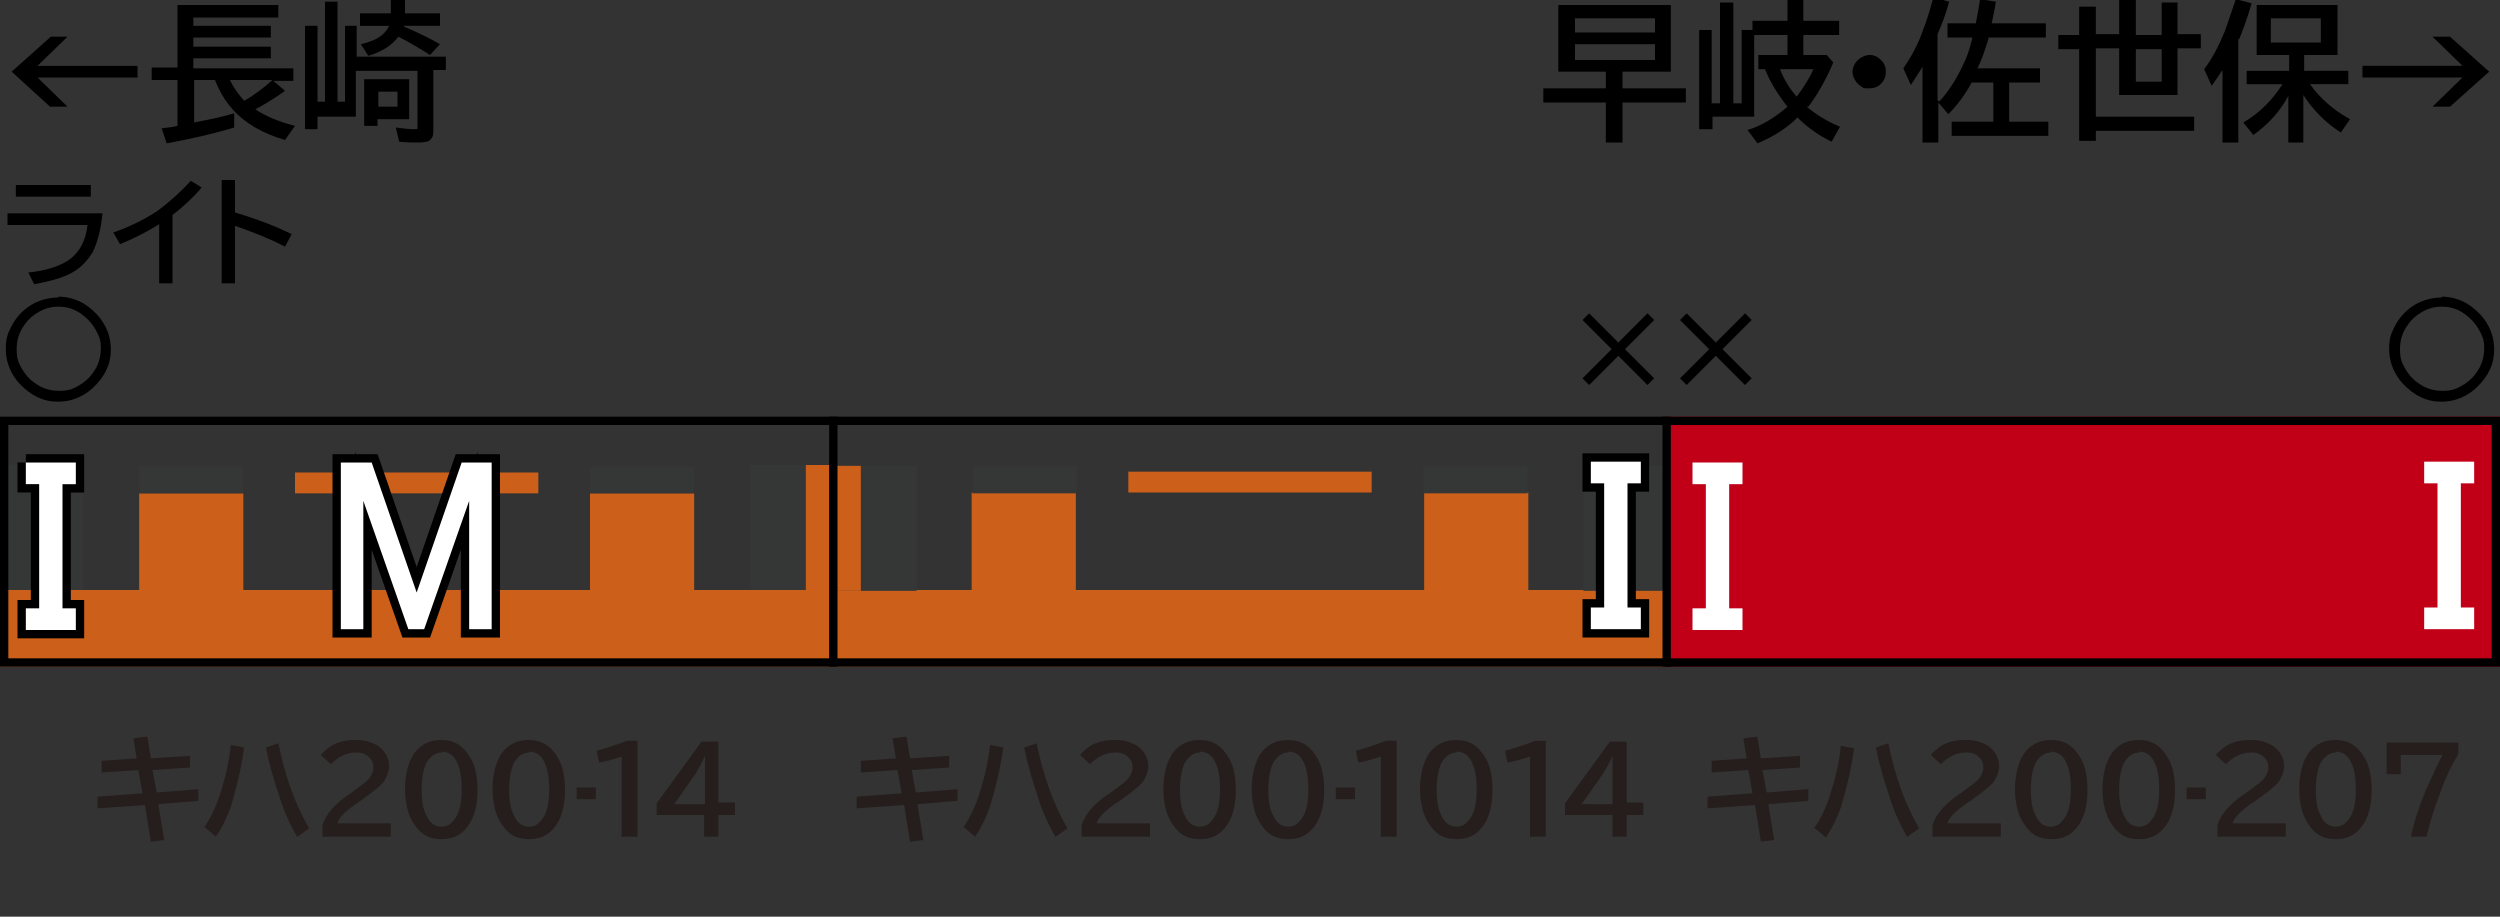 <?xml version="1.0" encoding="UTF-8"?>
<svg xmlns="http://www.w3.org/2000/svg" version="1.1" viewBox="0 0 300 110">
  <rect x="0" y="0" width="300" height="110" fill="#333333" stroke="none"/>
  <defs>
    <style>
      .cls-1 {
        fill: #251e1c;
      }

      .cls-2 {
        fill: #353636;
      }

      .cls-3 {
        fill: #fff;
      }

      .cls-4 {
        fill: #cc601a;
      }

      .cls-5 {
        fill: #c10018;
      }

      .cls-6 {
        stroke-miterlimit: 10;
        stroke-width: 2px;
      }

      .cls-6, .cls-7 {
        fill: none;
        stroke: #000;
      }
    </style>
  </defs>
  <!-- Generator: Adobe Illustrator 28.7.8, SVG Export Plug-In . SVG Version: 1.2.0 Build 200)  -->
  <g>
    <g id="_レイヤー_1" data-name="レイヤー_1">
      <g id="_塗り" data-name="塗り">
        <rect class="cls-5" x="200" y="50" width="100" height="30"/>
        <g>
          <rect class="cls-4" x="100" y="70.8" width="100" height="9.2" transform="translate(300 150.8) rotate(180)"/>
          <rect class="cls-2" x="190" y="55.8" width="10" height="15" transform="translate(390 126.7) rotate(180)"/>
          <rect class="cls-4" x="170.8" y="59.2" width="12.5" height="11.7" transform="translate(354.2 130) rotate(180)"/>
          <rect class="cls-4" x="116.7" y="59.2" width="12.5" height="11.7" transform="translate(245.8 130) rotate(180)"/>
          <g>
            <rect class="cls-2" x="170.8" y="56" width="12.5" height="3.2"/>
            <rect class="cls-2" x="116.7" y="56" width="12.5" height="3.2"/>
          </g>
          <rect class="cls-2" x="100" y="55.8" width="10" height="15" transform="translate(210 126.7) rotate(180)"/>
          <rect class="cls-4" x="100" y="55.8" width="3.3" height="15" transform="translate(203.3 126.7) rotate(180)"/>
          <rect class="cls-4" x="135.4" y="56.7" width="29.2" height="2.5" transform="translate(300 115.8) rotate(180)"/>
        </g>
        <g>
          <rect class="cls-4" x="0" y="70.8" width="100" height="9.2"/>
          <rect class="cls-2" x="0" y="55.8" width="10" height="15"/>
          <rect class="cls-4" x="16.7" y="59.2" width="12.5" height="11.7"/>
          <rect class="cls-4" x="70.8" y="59.2" width="12.5" height="11.7"/>
          <g>
            <rect class="cls-2" x="16.7" y="56" width="12.5" height="3.2"/>
            <rect class="cls-2" x="70.8" y="56" width="12.5" height="3.2"/>
          </g>
          <rect class="cls-2" x="90" y="55.8" width="10" height="15"/>
          <rect class="cls-4" x="96.7" y="55.8" width="3.3" height="15"/>
          <rect class="cls-4" x="35.4" y="56.7" width="29.2" height="2.5"/>
        </g>
      </g>
      <g id="_編成外罫線" data-name="編成外罫線">
        <path d="M299,51v28H1v-28h298M300,50H0v30h300v-30h0Z"/>
        <line class="cls-7" x1="100" y1="50" x2="100" y2="80"/>
        <line class="cls-7" x1="200" y1="50" x2="200" y2="80"/>
      </g>
      <g id="_テキスト" data-name="テキスト">
        <path class="cls-6" d="M41,55.5h3.6l5.4,15.6,5.4-15.6h3.6v20h-2.7v-15.4l-5.4,15.4h-1.9l-5.4-15.4v15.4h-2.7v-20Z"/>
        <path class="cls-3" d="M41,55.5h3.6l5.4,15.6,5.4-15.6h3.6v20h-2.7v-15.4l-5.4,15.4h-1.9l-5.4-15.4v15.4h-2.7v-20Z"/>
        <path class="cls-6" d="M3.1,55.5h6v2.6h-1.6v14.9h1.6v2.6H3.1v-2.6h1.6v-14.9h-1.6v-2.6Z"/>
        <path class="cls-3" d="M3.1,55.5h6v2.6h-1.6v14.9h1.6v2.6H3.1v-2.6h1.6v-14.9h-1.6v-2.6Z"/>
        <path class="cls-6" d="M196.9,58h-1.6v14.9h1.6v2.6h-6v-2.6h1.6v-14.9h-1.6v-2.6h6v2.6Z"/>
        <path class="cls-3" d="M196.9,58h-1.6v14.9h1.6v2.6h-6v-2.6h1.6v-14.9h-1.6v-2.6h6v2.6Z"/>
        <g>
          <path d="M6,4.4h2.1l-3.6,3.5h12v1.4H4.5l3.6,3.5h-2.1L1.4,8.6l4.7-4.2Z"/>
          <path d="M30.6,13.1c1.2.8,2.8,1.5,4.8,2l-1.2,1.7c-2.7-.8-4.8-2-6.3-3.7-.9-1-1.6-2.2-2.1-3.5h-2.5v5.1c1.5-.3,3.1-.6,4.8-1.1v1.7c-2.6.8-5.4,1.4-8.1,1.9l-.6-1.8c.9-.1,1.6-.2,1.9-.3v-5.5h-3.1v-1.5h3.1V.6h12.1v1.5h-10.2v1h9.3v1.4h-9.3v1.1h9.3v1.4h-9.3v1.2h12v1.5h-2.4l1.4,1.2c-1.1.8-2.4,1.6-3.7,2.3ZM29.3,12.1c1.4-.8,2.5-1.7,3.4-2.5h-5.1c.4.9,1,1.7,1.7,2.5Z"/>
          <path d="M52,8.4v7.1c0,.5,0,.9-.3,1.2-.2.3-.7.4-1.5.4s-1.5,0-2.3-.1l-.4-1.7c.8.1,1.5.2,2.1.2s.4,0,.5-.1c0,0,0-.2,0-.4v-6.5h-7.4v5.5h-4.6v1.5h-1.5V3.1h1.5v9.1h.9V.2h1.5v12h.9V3.1h1.4v3.7h10.7v1.6h-1.6ZM48.5,3.2c1.4.6,2.9,1.3,4.3,2.1l-1.2,1.3c-1.1-.7-2.4-1.5-3.8-2.2-.8,1.1-2,1.8-3.6,2.3l-.9-1.4c1.8-.4,2.9-1.1,3.4-2.2h-3.5v-1.5h3.7V0h1.7v1.6h4.2v1.5h-4.3s0,0,0,0ZM49.1,9.6v4.7h-3.8v.8h-1.6v-5.6h5.4ZM45.4,11v1.8h2.3v-1.8h-2.3Z"/>
        </g>
        <g>
          <path d="M194.7,8.6v2h7.6v1.7h-7.6v4.8h-2v-4.8h-7.5v-1.7h7.5v-2h-5.7V.6h13.5v8h-5.8ZM189,2.2v1.7h9.6v-1.7h-9.6ZM189,5.3v1.9h9.6v-1.9h-9.6Z"/>
          <path d="M216.8,12.8c1.2,1,2.5,1.8,4,2.4l-1,1.8c-1.5-.7-2.9-1.7-4.1-2.9-1.3,1.3-2.9,2.3-4.8,3.1l-1.2-1.6c1.7-.5,3.3-1.5,4.8-2.8-1.2-1.5-2.1-3-2.7-4.5h-.8v-1.7h3.5v-2.4h-4v9.8h-5v1.5h-1.6V3.6h1.5v8.8h1V.3h1.6v12.1h1V3.6h1.3v-1.1h4.2V0h1.9v2.5h4.3v1.7h-4.3v2.4h2.8l.8.9c-1,2.3-2,4-3,5.3ZM215.6,11.6c.9-1.2,1.6-2.3,2-3.3h-4c.5,1.3,1.2,2.4,2,3.3Z"/>
          <path d="M224.4,6.6c.5,0,.9.2,1.2.5.5.4.7.9.7,1.5s-.1.7-.3,1.1c-.4.6-.9.9-1.7.9s-.6,0-.9-.2c-.2-.1-.4-.3-.6-.5-.3-.4-.5-.8-.5-1.3s.3-1.2.9-1.6c.3-.2.7-.4,1.1-.4Z"/>
          <path d="M232.7,12.2c1.1-1.2,2.1-2.7,3-4.7.4-.8.7-1.8,1-3h-3v-1.7h3.4c.2-1.1.4-2.1.5-2.9l1.9.3c-.1.8-.3,1.7-.5,2.6h6.5v1.7h-6.9v.2c-.4,1.3-.8,2.5-1.3,3.5h7.5v1.7h-3.7v4.7h4.7v1.7h-11.6v-1.7h5v-4.7h-2.6c-.8,1.5-1.8,2.8-2.8,3.8l-1.2-1.4v4.8h-1.9v-9.1c-.4.7-.9,1.4-1.4,2.2l-.9-2c.9-1.3,1.8-2.9,2.4-4.7.4-1,.8-2.3,1.2-3.8l1.9.5c-.4,1.5-.9,2.8-1.4,3.9v7.9Z"/>
          <path d="M249.5,4.2V.8h2v3.3h2.8V0h2v4.2h3.1V.3h1.9v3.8h2.8v1.7h-2.8v5.6h-7v-5.6h-2.8v8.2h11.8v1.7h-11.8v1.2h-2V5.9h-2.5v-1.7h2.5ZM259.4,5.9h-3.1v3.9h3.1v-3.9Z"/>
          <path d="M268.6,4.7v12.4h-1.9v-8.7c-.4.6-.8,1.2-1.3,1.9l-.9-2c1-1.3,1.8-2.9,2.5-4.6.4-1.1.8-2.4,1.3-3.8l1.9.5c-.5,1.7-1,3.1-1.5,4.3ZM277.2,10.1c1.2,1.7,2.8,3.1,4.8,4.2l-1.1,1.6c-1.9-1.2-3.4-2.8-4.5-4.5v5.7h-1.8v-5.6c-1,1.9-2.4,3.4-4.2,4.7l-1.2-1.5c1.9-1.1,3.5-2.7,4.7-4.6h-4.3v-1.6h5.1v-1.9h-3.9V.6h9.7v6h-4v1.9h5.3v1.6h-4.5ZM272.5,2.2v2.9h6v-2.9h-6Z"/>
          <path d="M291.9,4.4h2.1l4.7,4.2-4.7,4.2h-2.1l3.6-3.5h-12v-1.4h12l-3.6-3.5Z"/>
        </g>
        <g>
          <path class="cls-1" d="M17.7,88.5l.4,2.5,4.7-.3v1.4c.1,0-4.5.3-4.5.3l.5,2.7,5-.4v1.4c.1,0-4.8.4-4.8.4l.7,4.3-1.6.2-.7-4.4-5.7.4v-1.4c-.1,0,5.4-.4,5.4-.4l-.5-2.8-4.4.3v-1.4c0,0,4.2-.3,4.2-.3l-.4-2.4,1.6-.2Z"/>
          <path class="cls-1" d="M24.5,99.3c.8-1.2,1.5-2.6,2-4.3.6-1.9,1-3.7,1.2-5.6l1.6.3c-.4,2.8-1,5.1-1.6,7.1-.5,1.4-1.1,2.6-1.8,3.6l-1.3-1.1ZM35.7,100.5c-.8-1.4-1.6-3-2.2-5-.6-1.8-1.2-3.8-1.6-5.8l1.5-.5c.8,3.9,2,7.3,3.7,10.2l-1.4,1Z"/>
          <path class="cls-1" d="M38.7,100.5v-1.5c.4-1.3,1.6-2.7,3.5-3.9l.4-.3c.8-.6,1.4-1,1.7-1.4.3-.4.5-.8.5-1.3s-.1-.8-.4-1.1c-.4-.5-.9-.7-1.7-.7-1.1,0-2.1.5-3,1.4l-1.2-1.1c.3-.4.7-.7,1.1-1,.9-.6,1.9-.8,3.1-.8s1.6.2,2.3.5c.6.3,1,.7,1.3,1.2.3.5.4,1,.4,1.5s-.3,1.4-.8,2c-.4.4-1.1,1-2.1,1.7l-.4.3c-1.1.7-1.8,1.3-2.1,1.6-.4.4-.7.8-.8,1.2h6.4v1.6h-8.2Z"/>
          <path class="cls-1" d="M53,88.8c1.4,0,2.5.6,3.3,1.9.7,1,1,2.4,1,4.1s-.3,2.8-.8,3.8c-.8,1.4-1.9,2.1-3.5,2.1s-2.5-.6-3.3-1.8c-.7-1-1.1-2.5-1.1-4.2s.4-3.3,1.1-4.3c.8-1.1,1.9-1.6,3.2-1.6ZM53,90.3c-.7,0-1.3.4-1.8,1.2-.4.8-.6,1.9-.6,3.3s.2,2.4.6,3.1c.4.9,1,1.3,1.8,1.3s1.2-.4,1.7-1.1c.5-.8.7-1.9.7-3.4s-.2-2.5-.6-3.3c-.4-.8-1-1.2-1.8-1.2Z"/>
          <path class="cls-1" d="M63.5,88.8c1.4,0,2.5.6,3.3,1.9.7,1,1,2.4,1,4.1s-.3,2.8-.8,3.8c-.8,1.4-1.9,2.1-3.5,2.1s-2.5-.6-3.3-1.8c-.7-1-1.1-2.5-1.1-4.2s.4-3.3,1.1-4.3c.8-1.1,1.9-1.6,3.2-1.6ZM63.5,90.3c-.7,0-1.3.4-1.8,1.2-.4.8-.6,1.9-.6,3.3s.2,2.4.6,3.1c.4.9,1,1.3,1.8,1.3s1.2-.4,1.7-1.1c.5-.8.7-1.9.7-3.4s-.2-2.5-.6-3.3c-.4-.8-1-1.2-1.8-1.2Z"/>
          <path class="cls-1" d="M69.2,94.5h2.3v1.4h-2.3v-1.4Z"/>
          <path class="cls-1" d="M74.6,100.5v-9.7c-1,.3-1.9.6-2.7.7l-.3-1.4c1.4-.4,2.6-.8,3.6-1.2h1.3v11.5h-1.8Z"/>
          <path class="cls-1" d="M84.1,89h2.1v7.3h2v1.5h-2v2.6h-1.7v-2.6h-5.7v-1.4l5.3-7.3ZM84.6,96.4v-3.2c0-.7,0-1.6,0-2.5h0c-.4.9-.8,1.6-1.1,2.1l-2.6,3.7h3.7Z"/>
        </g>
        <g>
          <path class="cls-1" d="M108.8,88.5l.4,2.5,4.7-.3v1.4c.1,0-4.5.3-4.5.3l.5,2.7,5-.4v1.4c.1,0-4.8.4-4.8.4l.7,4.3-1.6.2-.7-4.4-5.7.4v-1.4c-.1,0,5.4-.4,5.4-.4l-.5-2.8-4.4.3v-1.4c0,0,4.2-.3,4.2-.3l-.4-2.4,1.6-.2Z"/>
          <path class="cls-1" d="M115.6,99.3c.8-1.2,1.5-2.6,2-4.3.6-1.9,1-3.7,1.2-5.6l1.6.3c-.4,2.8-1,5.1-1.6,7.1-.5,1.4-1.1,2.6-1.8,3.6l-1.3-1.1ZM126.7,100.5c-.8-1.4-1.6-3-2.2-5-.6-1.8-1.2-3.8-1.6-5.8l1.5-.5c.8,3.9,2,7.3,3.7,10.2l-1.4,1Z"/>
          <path class="cls-1" d="M129.8,100.5v-1.5c.4-1.3,1.6-2.7,3.5-3.9l.4-.3c.8-.6,1.4-1,1.7-1.4.3-.4.5-.8.5-1.3s-.1-.8-.4-1.1c-.4-.5-.9-.7-1.7-.7-1.1,0-2.1.5-3,1.4l-1.2-1.1c.3-.4.7-.7,1.1-1,.9-.6,1.9-.8,3.1-.8s1.6.2,2.3.5c.6.3,1,.7,1.3,1.2.3.5.4,1,.4,1.5s-.3,1.4-.8,2c-.4.4-1.1,1-2.1,1.7l-.4.3c-1.1.7-1.8,1.3-2.1,1.6-.4.4-.7.8-.8,1.2h6.4v1.6h-8.2Z"/>
          <path class="cls-1" d="M144,88.8c1.4,0,2.5.6,3.3,1.9.7,1,1,2.4,1,4.1s-.3,2.8-.8,3.8c-.8,1.4-1.9,2.1-3.5,2.1s-2.5-.6-3.3-1.8c-.7-1-1.1-2.5-1.1-4.2s.4-3.3,1.1-4.3c.8-1.1,1.9-1.6,3.2-1.6ZM144,90.3c-.7,0-1.3.4-1.8,1.2-.4.8-.6,1.9-.6,3.3s.2,2.4.6,3.1c.4.9,1,1.3,1.8,1.3s1.2-.4,1.7-1.1c.5-.8.7-1.9.7-3.4s-.2-2.5-.6-3.3c-.4-.8-1-1.2-1.8-1.2Z"/>
          <path class="cls-1" d="M154.6,88.8c1.4,0,2.5.6,3.3,1.9.7,1,1,2.4,1,4.1s-.3,2.8-.8,3.8c-.8,1.4-1.9,2.1-3.5,2.1s-2.5-.6-3.3-1.8c-.7-1-1.1-2.5-1.1-4.2s.4-3.3,1.1-4.3c.8-1.1,1.9-1.6,3.2-1.6ZM154.6,90.3c-.7,0-1.3.4-1.8,1.2-.4.8-.6,1.9-.6,3.3s.2,2.4.6,3.1c.4.9,1,1.3,1.8,1.3s1.2-.4,1.7-1.1c.5-.8.7-1.9.7-3.4s-.2-2.5-.6-3.3c-.4-.8-1-1.2-1.8-1.2Z"/>
          <path class="cls-1" d="M160.3,94.5h2.3v1.4h-2.3v-1.4Z"/>
          <path class="cls-1" d="M165.7,100.5v-9.7c-1,.3-1.9.6-2.7.7l-.3-1.4c1.4-.4,2.6-.8,3.6-1.2h1.3v11.5h-1.8Z"/>
          <path class="cls-1" d="M174.8,88.8c1.4,0,2.5.6,3.3,1.9.7,1,1,2.4,1,4.1s-.3,2.8-.8,3.8c-.8,1.4-1.9,2.1-3.5,2.1s-2.5-.6-3.3-1.8c-.7-1-1.1-2.5-1.1-4.2s.4-3.3,1.1-4.3c.8-1.1,1.9-1.6,3.2-1.6ZM174.8,90.3c-.7,0-1.3.4-1.8,1.2-.4.8-.6,1.9-.6,3.3s.2,2.4.6,3.1c.4.9,1,1.3,1.8,1.3s1.2-.4,1.7-1.1c.5-.8.7-1.9.7-3.4s-.2-2.5-.6-3.3c-.4-.8-1-1.2-1.8-1.2Z"/>
          <path class="cls-1" d="M183.6,100.5v-9.7c-1,.3-1.9.6-2.7.7l-.3-1.4c1.4-.4,2.6-.8,3.6-1.2h1.3v11.5h-1.8Z"/>
          <path class="cls-1" d="M193.1,89h2.1v7.3h2v1.5h-2v2.6h-1.7v-2.6h-5.7v-1.4l5.3-7.3ZM193.5,96.4v-3.2c0-.7,0-1.6,0-2.5h0c-.4.9-.8,1.6-1.1,2.1l-2.6,3.7h3.7Z"/>
        </g>
        <path d="M293,35.6c1.1,0,2.1.3,3,.8.8.5,1.5,1.1,2.1,1.9.8,1.1,1.2,2.3,1.2,3.6s-.3,2.1-.8,3c-.5.8-1.1,1.5-1.9,2.1-1.1.8-2.3,1.2-3.6,1.2s-2.1-.3-3-.8c-.8-.5-1.5-1.1-2.1-1.9-.8-1.1-1.2-2.3-1.2-3.6s.2-1.8.6-2.6c.6-1.2,1.4-2.1,2.6-2.8.9-.5,2-.8,3.1-.8ZM293,36.8c-.8,0-1.6.2-2.3.6-.7.4-1.3.9-1.7,1.5-.7.9-1,1.9-1,3s.2,1.6.6,2.3c.4.7.9,1.3,1.5,1.7.9.7,1.9,1,3,1s1.6-.2,2.3-.6c.7-.4,1.3-.9,1.7-1.5.7-.9,1-1.9,1-3s-.2-1.4-.5-2c-.5-1-1.2-1.7-2.1-2.3-.8-.5-1.6-.7-2.5-.7Z"/>
        <path d="M202.4,37.6l3.5,3.5,3.5-3.5.8.8-3.5,3.5,3.5,3.5-.8.8-3.5-3.5-3.5,3.5-.8-.8,3.5-3.5-3.5-3.5.8-.8Z"/>
        <g>
          <path class="cls-1" d="M210.9,88.5l.4,2.5,4.7-.3v1.4c.1,0-4.5.3-4.5.3l.5,2.7,5-.4v1.4c.1,0-4.8.4-4.8.4l.7,4.3-1.6.2-.7-4.4-5.7.4v-1.4c-.1,0,5.4-.4,5.4-.4l-.5-2.8-4.4.3v-1.4c0,0,4.2-.3,4.2-.3l-.4-2.4,1.6-.2Z"/>
          <path class="cls-1" d="M217.7,99.4c.8-1.2,1.5-2.6,2-4.3.6-1.9,1-3.7,1.2-5.6l1.6.3c-.4,2.8-1,5.1-1.6,7.1-.5,1.4-1.1,2.6-1.8,3.6l-1.3-1.1ZM228.9,100.5c-.8-1.4-1.6-3-2.2-5-.6-1.8-1.2-3.8-1.6-5.8l1.5-.5c.8,3.9,2,7.3,3.7,10.2l-1.4,1Z"/>
          <path class="cls-1" d="M231.9,100.5v-1.5c.4-1.3,1.6-2.7,3.5-3.9l.4-.3c.8-.6,1.4-1,1.7-1.4.3-.4.5-.8.5-1.3s-.1-.8-.4-1.1c-.4-.5-.9-.7-1.7-.7-1.1,0-2.1.5-3,1.4l-1.2-1.1c.3-.4.7-.7,1.1-1,.9-.6,1.9-.8,3.1-.8s1.6.2,2.3.5c.6.3,1,.7,1.3,1.2.3.5.4,1,.4,1.5s-.3,1.4-.8,2c-.4.4-1.1,1-2.1,1.7l-.4.3c-1.1.7-1.8,1.3-2.1,1.6-.4.4-.7.8-.8,1.2h6.4v1.6h-8.2Z"/>
          <path class="cls-1" d="M246.2,88.8c1.4,0,2.5.6,3.3,1.9.7,1,1,2.4,1,4.1s-.3,2.8-.8,3.8c-.8,1.4-1.9,2.1-3.5,2.1s-2.5-.6-3.3-1.8c-.7-1-1.1-2.5-1.1-4.2s.4-3.3,1.1-4.3c.8-1.1,1.9-1.6,3.2-1.6ZM246.1,90.3c-.7,0-1.3.4-1.8,1.2-.4.8-.6,1.9-.6,3.3s.2,2.4.6,3.1c.4.9,1,1.3,1.8,1.3s1.2-.4,1.7-1.1c.5-.8.7-1.9.7-3.4s-.2-2.5-.6-3.3c-.4-.8-1-1.2-1.8-1.2Z"/>
          <path class="cls-1" d="M256.7,88.8c1.4,0,2.5.6,3.3,1.9.7,1,1,2.4,1,4.1s-.3,2.8-.8,3.8c-.8,1.4-1.9,2.1-3.5,2.1s-2.5-.6-3.3-1.8c-.7-1-1.1-2.5-1.1-4.2s.4-3.3,1.1-4.3c.8-1.1,1.9-1.6,3.2-1.6ZM256.7,90.3c-.7,0-1.3.4-1.8,1.2-.4.8-.6,1.9-.6,3.3s.2,2.4.6,3.1c.4.9,1,1.3,1.8,1.3s1.2-.4,1.7-1.1c.5-.8.7-1.9.7-3.4s-.2-2.5-.6-3.3c-.4-.8-1-1.2-1.8-1.2Z"/>
          <path class="cls-1" d="M262.4,94.5h2.3v1.4h-2.3v-1.4Z"/>
          <path class="cls-1" d="M266.1,100.5v-1.5c.4-1.3,1.6-2.7,3.5-3.9l.4-.3c.8-.6,1.4-1,1.7-1.4.3-.4.5-.8.5-1.3s-.1-.8-.4-1.1c-.4-.5-.9-.7-1.7-.7-1.1,0-2.1.5-3,1.4l-1.2-1.1c.3-.4.7-.7,1.1-1,.9-.6,1.9-.8,3.1-.8s1.6.2,2.3.5c.6.3,1,.7,1.3,1.2.3.5.4,1,.4,1.5s-.3,1.4-.8,2c-.4.4-1.1,1-2.1,1.7l-.4.3c-1.1.7-1.8,1.3-2.1,1.6-.4.4-.7.8-.8,1.2h6.4v1.6h-8.2Z"/>
          <path class="cls-1" d="M280.3,88.8c1.4,0,2.5.6,3.3,1.9.7,1,1,2.4,1,4.1s-.3,2.8-.8,3.8c-.8,1.4-1.9,2.1-3.5,2.1s-2.5-.6-3.3-1.8c-.7-1-1.1-2.5-1.1-4.2s.4-3.3,1.1-4.3c.8-1.1,1.9-1.6,3.2-1.6ZM280.3,90.3c-.7,0-1.3.4-1.8,1.2-.4.8-.6,1.9-.6,3.3s.2,2.4.6,3.1c.4.9,1,1.3,1.8,1.3s1.2-.4,1.7-1.1c.5-.8.7-1.9.7-3.4s-.2-2.5-.6-3.3c-.4-.8-1-1.2-1.8-1.2Z"/>
          <path class="cls-1" d="M286.4,89.1h8.6v1.4c-.8,1.3-1.6,2.9-2.3,5-.7,1.8-1.2,3.5-1.5,4.9h-1.9c.4-1.8,1-3.7,1.9-5.8.9-2,1.5-3.3,1.9-4h-5v2.3h-1.7v-3.9Z"/>
        </g>
        <path class="cls-3" d="M203.1,55.5h6v2.6h-1.6v14.9h1.6v2.6h-6v-2.6h1.6v-14.9h-1.6v-2.6Z"/>
        <path class="cls-3" d="M296.9,58h-1.6v14.9h1.6v2.6h-6v-2.6h1.6v-14.9h-1.6v-2.6h6v2.6Z"/>
        <path d="M7,35.6c1.1,0,2.1.3,3,.8.8.5,1.5,1.1,2.1,1.9.8,1.1,1.2,2.3,1.2,3.6s-.3,2.1-.8,3c-.5.8-1.1,1.5-1.9,2.1-1.1.8-2.3,1.2-3.6,1.2s-2.1-.3-3-.8c-.8-.5-1.5-1.1-2.1-1.9-.8-1.1-1.2-2.3-1.2-3.6s.2-1.8.6-2.6c.6-1.2,1.4-2.1,2.6-2.8.9-.5,2-.8,3.1-.8ZM7,36.8c-.8,0-1.6.2-2.3.6-.7.4-1.3.9-1.7,1.5-.7.9-1,1.9-1,3s.2,1.6.6,2.3c.4.7.9,1.3,1.5,1.7.9.7,1.9,1,3,1s1.6-.2,2.3-.6c.7-.4,1.3-.9,1.7-1.5.7-.9,1-1.9,1-3s-.2-1.4-.5-2c-.5-1-1.2-1.7-2.1-2.3-.8-.5-1.6-.7-2.5-.7Z"/>
        <path d="M190.7,37.6l3.5,3.5,3.5-3.5.8.8-3.5,3.5,3.5,3.5-.8.8-3.5-3.5-3.5,3.5-.8-.8,3.5-3.5-3.5-3.5.8-.8Z"/>
        <g>
          <path d="M.9,25.6h11.4c-.2,2-.6,3.5-1.2,4.7-.5.8-1.1,1.5-1.8,2-1.2.9-3,1.4-5.2,1.8l-.7-1.4c2-.2,3.6-.7,4.7-1.4,1.4-.9,2.2-2.4,2.4-4.3H.9v-1.4ZM1.9,22.2h9v1.4H1.9v-1.4Z"/>
          <path d="M19.1,33.9v-7c-1.4.9-3,1.7-4.7,2.4l-.8-1.4c2-.7,3.8-1.6,5.3-2.6,1.5-1.1,2.8-2.3,4-3.6l1.3.8c-1,1.2-2.2,2.3-3.5,3.3v8.2h-1.6Z"/>
          <path d="M26.6,21.6h1.6v3.9c2.7.8,5,1.7,6.8,2.6l-.8,1.5c-1.7-.9-3.7-1.7-6-2.5v6.9h-1.6v-12.4Z"/>
        </g>
      </g>
    </g>
  </g>
</svg>